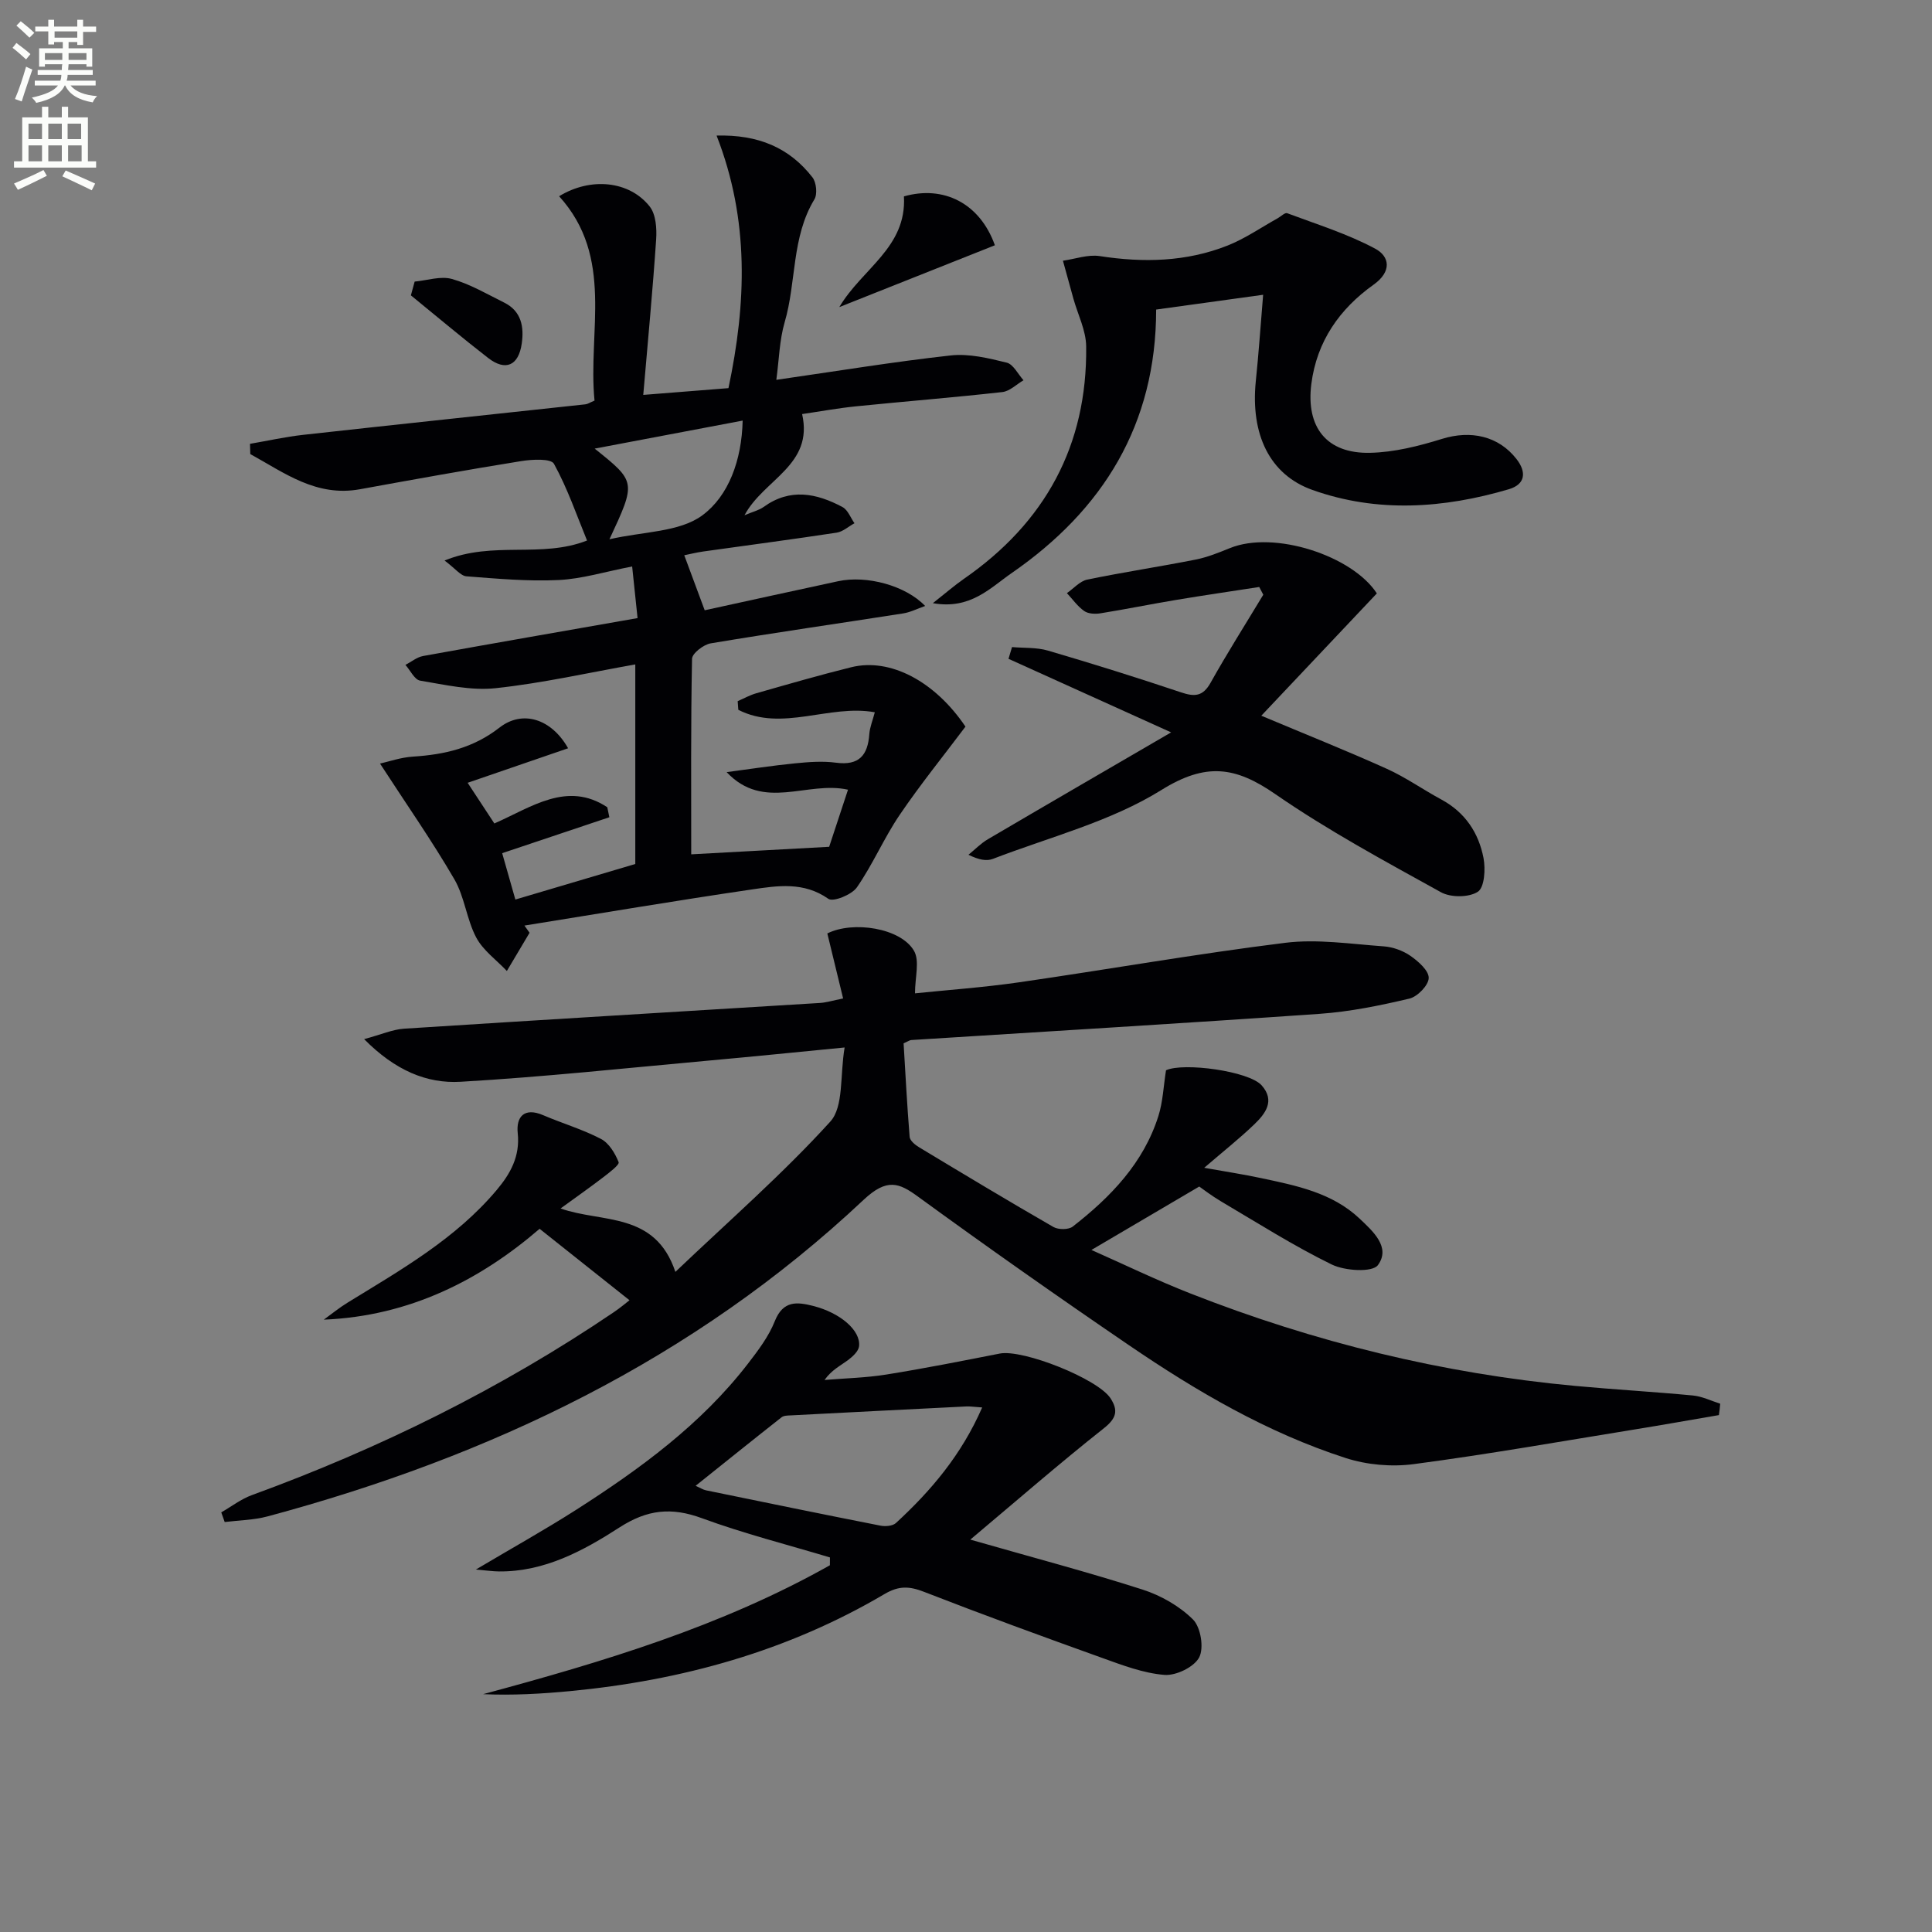 <svg enable-background="new 0 0 400 400" viewBox="0 0 400 400" xmlns="http://www.w3.org/2000/svg"><rect x="0" y="0" width="400" height="400" fill="#808080" stroke="none"/><path d="m2.6 9.9.8-1c.9.7 1.9 1.4 2.9 2.3l-.9 1.1c-1.1-1-2-1.8-2.8-2.4zm.5 10.6c.9-2.1 1.6-4.3 2.3-6.7.4.2.8.4 1.3.6-.7 2.1-1.5 4.3-2.2 6.6zm.3-15.2.9-.9c1 .8 2 1.6 2.8 2.4l-1 1c-.9-.9-1.8-1.7-2.7-2.5zm12.6-1.2h1.2v1.4h2.7v1.1h-2.7v2.7h-1.2v-.6h-1.8v1.3h4.9v3.8h-1.2v-.5h-3.7c0 .4-.1.9-.1 1.2h5.1v1h-5.2c0 .5-.1.9-.2 1.2h6v1h-5.2c1.1 1.3 2.9 2 5.5 2.2-.4.4-.7.8-.9 1.3-2.9-.5-4.8-1.6-5.7-3.5h-.1c-.8 1.7-2.7 2.9-5.9 3.6-.2-.4-.6-.8-.9-1.1 2.8-.6 4.6-1.4 5.4-2.5h-4.8v-1h5.3c.1-.3.2-.7.2-1.2h-4.9v-1h5c0-.4 0-.8.1-1.2h-3.6v.5h-1.2v-3.8h4.9v-1.3h-1.8v.5h-1.2v-2.7h-2.7v-1h2.7v-1.4h1.2v1.4h4.8zm-6.7 8.3h3.6c0-.4 0-.9 0-1.4h-3.6zm1.9-4.6h4.8v-1.3h-4.7v1.3zm6.7 3.2h-3.7v1.4h3.7z" fill="#fbfcfa"/><path d="m8.7 22.1h1.3v2.2h2.8v-2.2h1.3v2.2h4.1v9.1h1.7v1.3h-17v-1.3h1.7v-9.1h4.1zm.3 13.1.7 1.2c-1.8.9-3.8 1.9-6 2.9-.2-.4-.5-.8-.8-1.3 2.3-1 4.4-1.9 6.1-2.8zm-3.1-6.4h2.8v-3.2h-2.8zm0 4.6h2.8v-3.3h-2.8zm4.1-4.6h2.8v-3.2h-2.8zm0 4.6h2.8v-3.3h-2.8zm3.6 1.9c2.1.9 4.1 1.8 6.1 2.7l-.7 1.4c-2.2-1.1-4.2-2-6.1-2.9zm3.2-9.7h-2.8v3.2h2.8zm-2.7 7.8h2.8v-3.3h-2.8z" fill="#fbfcfa"/><g fill="#010104"><path d="m355.88 292.98c-5.81.99-11.6 2.03-17.42 2.97-15.24 2.47-30.45 5.16-45.75 7.18-4.59.61-9.7.16-14.1-1.26-16.25-5.25-30.9-13.83-44.93-23.4-14.71-10.03-29.28-20.28-43.67-30.76-3.87-2.82-6.38-3.84-11.22.71-35.18 33.08-77.25 53.13-123.38 65.53-2.86.77-5.92.8-8.89 1.17-.24-.67-.47-1.33-.71-2 2.09-1.2 4.07-2.74 6.3-3.56 26.51-9.67 51.63-22.07 75.01-37.91 1.34-.91 2.58-1.96 3.21-2.45-6.15-4.89-12.19-9.69-18.61-14.79-12.22 10.53-26.86 18.08-44.68 18.81 1.63-1.18 3.19-2.46 4.9-3.51 11.06-6.8 22.41-13.22 30.92-23.36 2.8-3.34 4.84-6.93 4.33-11.75-.35-3.35 1.32-5.4 5.25-3.72 3.97 1.7 8.17 2.93 11.98 4.92 1.66.86 2.93 2.98 3.66 4.81.22.54-1.94 2.17-3.16 3.11-2.75 2.11-5.59 4.1-8.86 6.48 8.58 3.04 19.57.58 23.77 13.13 11.21-10.68 22.27-20.32 32.07-31.11 2.81-3.1 1.98-9.51 2.97-15.35-10.18.99-19.03 1.89-27.89 2.69-17.2 1.56-34.38 3.41-51.61 4.41-7 .41-13.56-2.34-19.98-8.83 3.57-.96 5.88-2 8.24-2.16 28.71-1.85 57.43-3.55 86.15-5.33 1.28-.08 2.55-.48 4.78-.93-1.14-4.68-2.2-9.06-3.27-13.46 5.29-2.66 15.19-1.15 17.94 3.59 1.22 2.1.21 5.49.21 8.81 6.77-.7 14.15-1.22 21.45-2.27 18.41-2.66 36.74-5.9 55.19-8.19 6.66-.83 13.59.25 20.37.73 1.91.13 4 .88 5.57 1.97 1.63 1.14 3.81 3.05 3.78 4.58-.03 1.51-2.32 3.87-4 4.27-6.09 1.44-12.31 2.71-18.54 3.15-28.19 1.97-56.41 3.64-84.61 5.43-.3.02-.6.25-1.57.68.38 6.28.72 12.83 1.25 19.36.06.77 1.11 1.65 1.91 2.13 9.25 5.58 18.51 11.15 27.87 16.54 1.02.58 3.13.58 3.99-.09 7.84-6.11 14.66-13.15 17.74-22.91.93-2.96 1.05-6.17 1.57-9.45 3.62-1.68 17.18.17 19.8 3.12 2.86 3.21.75 5.9-1.58 8.13-2.98 2.86-6.24 5.44-10.31 8.94 4.54.81 8.15 1.36 11.71 2.12 7.33 1.56 14.77 3.02 20.47 8.41 2.73 2.59 6.5 5.92 3.78 9.62-1.14 1.55-6.82 1.2-9.54-.12-7.88-3.85-15.33-8.59-22.91-13.06-1.98-1.17-3.81-2.59-4.54-3.09-7.83 4.6-14.86 8.74-22.32 13.13 6.54 2.89 13.42 6.24 20.52 9.02 25.65 10.07 52.18 16.59 79.65 19.13 8.11.75 16.24 1.21 24.35 1.98 1.92.18 3.78 1.11 5.66 1.7-.06.8-.16 1.58-.27 2.36z"/><path d="m106.7 186.24c8.45-2.5 16.36-4.85 24.83-7.36 0-13.42 0-27.46 0-41.32-9.65 1.71-19.21 3.88-28.9 4.92-5.11.55-10.46-.7-15.64-1.56-1.16-.19-2.04-2.13-3.05-3.26 1.22-.63 2.37-1.61 3.66-1.84 14.51-2.63 29.04-5.15 44.4-7.85-.32-3.07-.66-6.36-1.12-10.69-5.59 1.08-10.39 2.58-15.24 2.81-6.33.3-12.72-.28-19.06-.77-1.2-.09-2.28-1.58-4.54-3.27 10.1-4.13 19.97-.41 29.5-4.14-2.13-5.19-4.04-10.79-6.85-15.89-.62-1.12-4.53-.92-6.8-.55-11.14 1.79-22.25 3.8-33.35 5.82-9.06 1.65-15.66-3.4-22.72-7.28-.02-.71-.04-1.41-.06-2.12 3.67-.63 7.32-1.45 11.01-1.86 19.48-2.16 38.96-4.21 58.44-6.32.46-.05.9-.36 1.88-.77-1.42-14.28 4.15-29.66-7.33-42.31 6.52-4 14.54-3.21 18.75 2.12 1.29 1.63 1.49 4.54 1.34 6.81-.71 10.51-1.71 21-2.67 32.2 6.78-.54 12-.95 17.64-1.4 3.69-17.5 4.39-34.76-2.46-52.29 8.65-.23 15.07 2.51 19.85 8.65.81 1.04 1.06 3.48.4 4.56-4.76 7.85-3.7 17.05-6.15 25.42-1.09 3.73-1.16 7.76-1.73 11.94 12.53-1.8 24.28-3.74 36.1-5.05 3.78-.42 7.82.56 11.6 1.49 1.37.34 2.33 2.38 3.48 3.65-1.46.84-2.85 2.27-4.38 2.44-10.07 1.13-20.17 1.93-30.25 2.95-3.77.38-7.52 1.07-11.21 1.61 2.41 10.62-7.96 13.49-11.93 20.95 1.7-.73 2.98-1.02 3.96-1.72 5.48-3.97 10.96-2.85 16.33.02 1.11.59 1.67 2.21 2.48 3.35-1.23.67-2.39 1.75-3.69 1.95-9.19 1.4-18.4 2.6-27.61 3.9-1.46.21-2.9.57-3.94.78 1.39 3.74 2.71 7.29 4.23 11.39 8.32-1.81 17.98-3.95 27.65-6.02 5.88-1.26 13.93.88 17.99 5.13-1.72.6-3.1 1.32-4.55 1.54-13.28 2.08-26.59 3.98-39.85 6.2-1.48.25-3.84 2.07-3.86 3.2-.27 13.62-.17 27.26-.17 40.48 8.67-.47 18.17-.99 28.56-1.56 1.05-3.18 2.43-7.37 3.9-11.82-8.49-1.89-17.44 4.52-25.13-3.64 4.73-.62 9.44-1.35 14.18-1.82 2.81-.28 5.71-.5 8.48-.13 4.75.63 6.57-1.53 6.88-5.9.1-1.43.69-2.82 1.14-4.54-9.4-1.72-19.21 4.11-28.26-.51-.04-.6-.09-1.19-.13-1.79 1.28-.56 2.52-1.26 3.86-1.64 6.54-1.86 13.07-3.76 19.66-5.39 8.07-1.99 17.32 2.93 23.64 12.3-4.57 6.08-9.37 12.01-13.64 18.3-3.25 4.79-5.54 10.23-8.84 14.98-1.07 1.53-4.91 3.08-5.91 2.37-5.09-3.58-10.52-2.72-15.82-1.94-15.73 2.31-31.4 4.96-47.1 7.48.35.5.71 1 1.06 1.49-1.57 2.64-3.14 5.27-4.7 7.91-2.16-2.28-4.92-4.25-6.34-6.92-1.99-3.76-2.4-8.39-4.52-12.05-4.62-7.95-9.91-15.51-15.4-23.97 1.77-.39 4.27-1.28 6.81-1.44 6.55-.42 12.49-1.77 17.94-6.02 4.73-3.68 10.72-1.86 14.19 4.29-6.92 2.38-13.61 4.68-20.8 7.15 1.82 2.78 3.61 5.5 5.53 8.42 7.66-3.36 15.07-8.86 23.38-3.36.14.69.29 1.38.43 2.07-7.27 2.44-14.54 4.87-22.19 7.44.91 3.24 1.8 6.38 2.73 9.6zm19.48-74.59c7.01-1.62 14.49-1.45 19.24-4.96 5.4-3.99 8.15-11.35 8.34-19.61-10.42 1.97-20.21 3.82-30.64 5.8 8.6 6.88 8.6 6.88 3.06 18.77z"/><path d="m171.83 322.45c-8.85-2.66-17.84-4.94-26.5-8.12-6.31-2.32-11.3-1.82-17.09 1.92-7.46 4.81-15.49 9.18-24.92 9.1-1.25-.01-2.5-.2-4.8-.39 7.53-4.47 14.26-8.22 20.75-12.36 13.22-8.46 25.87-17.68 35.58-30.26 2.12-2.75 4.31-5.64 5.57-8.82 1.73-4.32 4.62-3.99 8.01-3.12 5.51 1.41 9.8 5.04 9.43 8.33-.12 1.05-1.34 2.15-2.31 2.88-1.57 1.16-3.36 2.02-4.84 4.1 4.27-.36 8.59-.45 12.82-1.13 7.85-1.26 15.66-2.81 23.46-4.34 4.8-.94 20.36 5.24 22.95 9.29 1.61 2.51 1.21 4.11-1.39 6.17-9.15 7.24-17.96 14.91-27.66 23.06 12.88 3.69 24.36 6.72 35.65 10.34 3.8 1.22 7.65 3.41 10.45 6.19 1.61 1.6 2.31 5.88 1.29 7.85-1.04 2-4.79 3.82-7.19 3.63-4.37-.35-8.71-2.01-12.91-3.52-12.33-4.42-24.64-8.92-36.85-13.67-3.03-1.18-5.2-1.32-8.2.45-20.09 11.85-42.04 17.9-65.14 20.1-5.92.56-11.87.9-17.97.63 24.84-6.69 49.33-14.03 71.8-26.69.01-.54.01-1.08.01-1.62zm31.52-31.05c-1.65-.11-2.48-.25-3.29-.21-12.12.6-24.23 1.22-36.34 1.85-.65.03-1.45.03-1.9.39-5.91 4.65-11.76 9.36-17.8 14.19.95.42 1.53.81 2.17.94 12.03 2.47 24.05 4.94 36.1 7.31 1.02.2 2.53.08 3.21-.55 7.23-6.66 13.54-14.06 17.85-23.92z"/><path d="m209.53 133.97c2.49.22 5.09.04 7.44.73 9.24 2.71 18.44 5.59 27.57 8.65 2.8.94 4.5.85 6.09-1.98 3.46-6.18 7.26-12.17 10.92-18.24-.28-.53-.56-1.07-.84-1.6-5.74.89-11.49 1.72-17.22 2.68-5.23.87-10.42 1.93-15.65 2.77-1.09.18-2.53.11-3.36-.47-1.39-.97-2.41-2.45-3.59-3.71 1.4-.96 2.68-2.48 4.21-2.8 7.46-1.54 15-2.67 22.47-4.15 2.42-.48 4.77-1.44 7.07-2.37 9.2-3.74 25.4 1.61 30.42 9.38-8.03 8.5-15.87 16.8-23.92 25.32 9.25 3.89 17.71 7.26 26 11 3.92 1.77 7.49 4.31 11.29 6.36 4.91 2.65 7.72 6.9 8.72 12.13.43 2.27.2 6.06-1.18 6.96-1.84 1.2-5.6 1.22-7.63.1-11.63-6.44-23.4-12.78-34.32-20.33-8.23-5.69-14.33-6.59-23.58-.83-10.51 6.54-23.12 9.73-34.87 14.25-1.3.5-2.89.22-5.06-.85 1.34-1.08 2.56-2.36 4.03-3.22 12.15-7.14 24.34-14.21 37.93-22.12-12.27-5.55-22.97-10.39-33.67-15.23.25-.81.49-1.62.73-2.43z"/><path d="m261.52 61.03c-7.74 1.07-14.77 2.04-22.15 3.06-.01 23.8-10.99 41.48-29.92 54.56-4.43 3.06-8.54 7.61-16.31 6.23 2.7-2.13 4.49-3.69 6.43-5.04 16.81-11.65 25.56-27.61 25.31-48.14-.04-3.29-1.72-6.57-2.64-9.85-.73-2.62-1.45-5.25-2.17-7.87 2.54-.36 5.18-1.33 7.61-.96 9.05 1.4 17.93 1.2 26.47-2.18 3.63-1.44 6.92-3.73 10.36-5.64.67-.37 1.52-1.23 1.98-1.06 6.14 2.3 12.48 4.27 18.22 7.34 3.03 1.62 3.5 4.74-.34 7.47-7.02 5-11.74 11.72-12.87 20.53-1.15 8.98 3.16 14.46 12.13 14.27 5.02-.1 10.14-1.4 14.98-2.9 5.87-1.81 11.64-.62 15.39 4.22 2.07 2.67 1.83 5.2-1.61 6.22-13.51 3.98-27.23 4.93-40.66.15-8.94-3.18-12.81-11.59-11.74-22.42.6-5.75.99-11.51 1.53-17.99z"/><path d="m173.77 63.58c4.74-8.01 13.97-12.33 13.38-22.92 8.11-2.32 15.69 1.32 18.83 10.12-10.71 4.25-21.46 8.52-32.21 12.8z"/><path d="m85.85 58.3c2.59-.24 5.39-1.2 7.72-.54 3.77 1.06 7.27 3.13 10.82 4.89 3.57 1.77 4.13 5.03 3.63 8.5-.66 4.57-3.36 5.75-6.96 2.96-5.42-4.2-10.67-8.63-15.99-12.96.26-.96.52-1.9.78-2.85z"/></g></svg>
